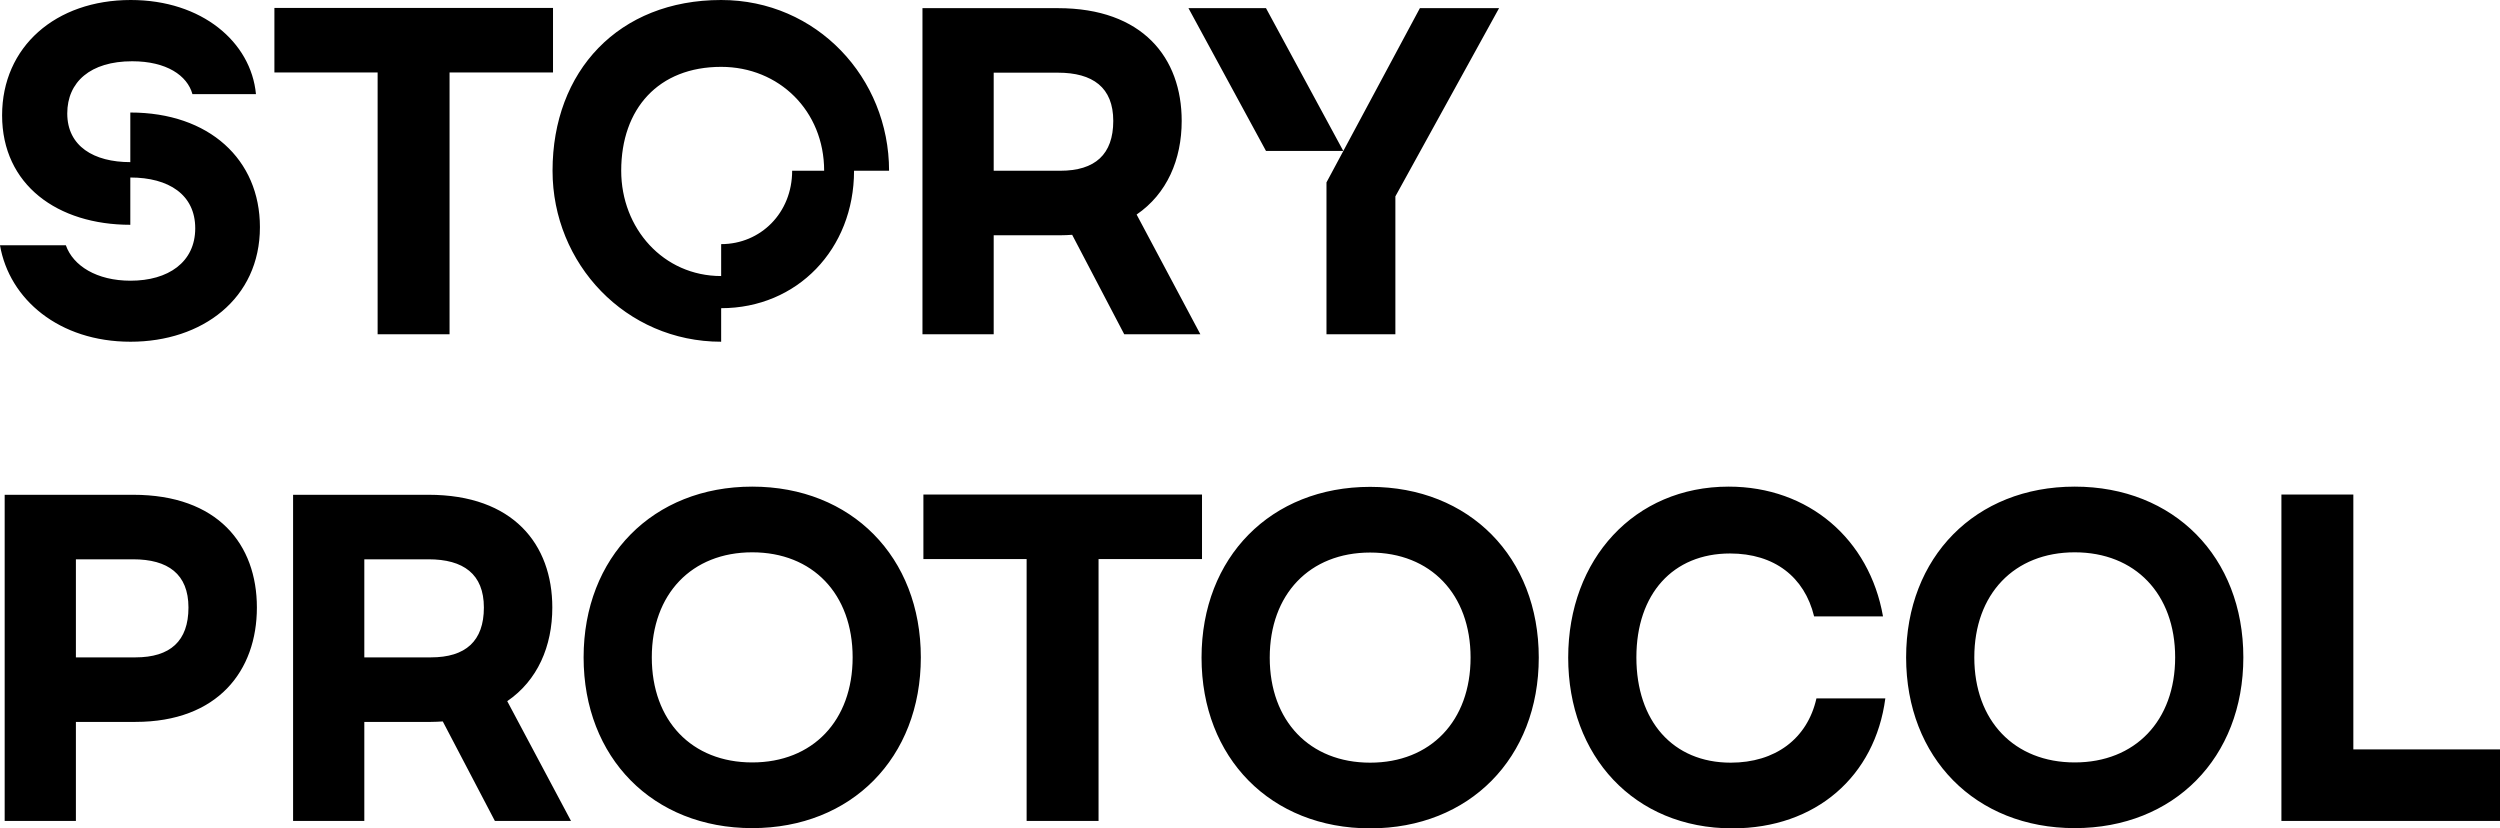 <svg width="670" height="222" viewBox="0 0 670 222" fill="none" xmlns="http://www.w3.org/2000/svg">
<path d="M355.497 89.587H373.961V52.628L401.75 2.185H380.532L355.497 48.883V89.587ZM339.287 40.454H360.004L339.287 2.185H318.508L339.287 40.454ZM298.355 32.401C298.355 41.391 293.473 45.761 284.148 45.761H266.31V19.478H283.522C292.847 19.478 298.355 23.411 298.355 32.401ZM247.221 89.587H266.31V63.054H284.148C285.212 63.054 286.276 62.992 287.34 62.929L301.297 89.587H321.7L304.614 57.498C312.75 51.941 316.693 42.764 316.693 32.401C316.693 15.483 306.241 2.185 283.522 2.185H247.221V89.587ZM220.872 45.761H212.297C212.297 57.061 203.848 65.426 193.27 65.426V73.979C177.749 73.979 166.483 61.181 166.483 45.761C166.483 29.092 176.497 17.917 193.27 17.917C208.792 17.917 220.872 29.716 220.872 45.761ZM193.27 91.584V82.594C213.611 82.594 228.883 66.8 228.883 45.761H238.271C238.271 20.852 218.869 0 193.27 0C165.794 0 148.082 19.041 148.082 45.761C148.082 70.67 167.672 91.584 193.27 91.584ZM101.204 89.587H120.481V19.416H148.207V2.123H73.54V19.416H101.204V89.587ZM34.986 91.584C54.138 91.584 69.66 80.097 69.66 60.869C69.66 42.764 56.078 30.154 34.924 30.154V43.451C25.16 43.451 18.025 39.206 18.025 30.403C18.025 21.975 24.221 16.419 35.425 16.419C44.625 16.419 50.195 20.227 51.572 25.222H68.596C67.282 11.3 54.138 0 35.049 0C14.896 0 0.563 12.548 0.563 30.903C0.563 49.569 15.459 60.245 34.924 60.245V47.571C45.251 47.571 52.323 52.191 52.323 61.181C52.323 70.296 45.063 75.228 34.986 75.228C25.911 75.228 19.59 71.232 17.65 65.739H0C2.503 80.222 15.835 91.584 34.986 91.584ZM529.115 176.177C529.115 159.196 539.818 148.021 556.028 148.021C572.238 148.021 582.941 159.196 582.941 176.177C582.941 193.157 572.238 204.332 556.028 204.332C539.818 204.332 529.115 193.157 529.115 176.177ZM510.84 176.177C510.84 203.084 529.428 221.938 556.028 221.938C582.628 221.938 601.216 203.084 601.216 176.177C601.216 149.269 582.628 130.416 556.028 130.416C529.428 130.416 510.84 149.269 510.84 176.177ZM340.289 176.239C340.289 159.258 350.991 148.083 367.201 148.083C383.411 148.083 394.114 159.258 394.114 176.239C394.114 193.22 383.411 204.395 367.201 204.395C350.991 204.395 340.289 193.22 340.289 176.239ZM322.013 176.239C322.013 203.146 340.602 222 367.201 222C393.801 222 412.39 203.146 412.39 176.239C412.39 149.332 393.801 130.478 367.201 130.478C340.602 130.478 322.013 149.332 322.013 176.239ZM174.682 176.177C174.682 159.196 185.384 148.021 201.595 148.021C217.805 148.021 228.507 159.196 228.507 176.177C228.507 193.157 217.805 204.332 201.595 204.332C185.384 204.332 174.682 193.157 174.682 176.177ZM156.406 176.177C156.406 203.084 174.995 221.938 201.595 221.938C228.194 221.938 246.783 203.084 246.783 176.177C246.783 149.269 228.194 130.416 201.595 130.416C174.995 130.416 156.406 149.269 156.406 176.177ZM20.341 176.177V149.894H35.675C45.001 149.894 50.508 153.827 50.508 162.817C50.508 171.807 45.626 176.177 36.301 176.177H20.341ZM1.252 220.002H20.341V193.47H36.301C58.394 193.47 68.846 179.735 68.846 162.817C68.846 145.898 58.394 132.601 35.675 132.601H1.252V220.002ZM611.418 220.002H670V200.836H630.695V132.538H611.418V220.002ZM275.135 220.002H294.412V149.831H322.138V132.538H247.471V149.831H275.135V220.002ZM129.681 162.817C129.681 171.807 124.8 176.177 115.474 176.177H97.637V149.894H114.848C124.174 149.894 129.681 153.827 129.681 162.817ZM78.547 220.002H97.637V193.47H115.474C116.538 193.47 117.602 193.407 118.666 193.345L132.623 220.002H153.027L135.94 187.913C144.077 182.357 148.02 173.18 148.02 162.817C148.02 145.898 137.567 132.601 114.848 132.601H78.547V220.002ZM464.275 222C486.681 222 502.516 208.016 505.27 187.164H486.806C484.365 198.027 475.728 204.395 463.837 204.395C448.315 204.395 438.551 193.22 438.551 176.177C438.551 159.133 448.377 148.333 463.649 148.333C475.54 148.333 483.614 154.638 486.18 165.189H504.644C501.014 144.525 484.741 130.416 463.273 130.416C438.05 130.416 420.276 149.831 420.276 176.239C420.276 202.522 437.863 222 464.275 222Z" fill="black"/>
</svg>
